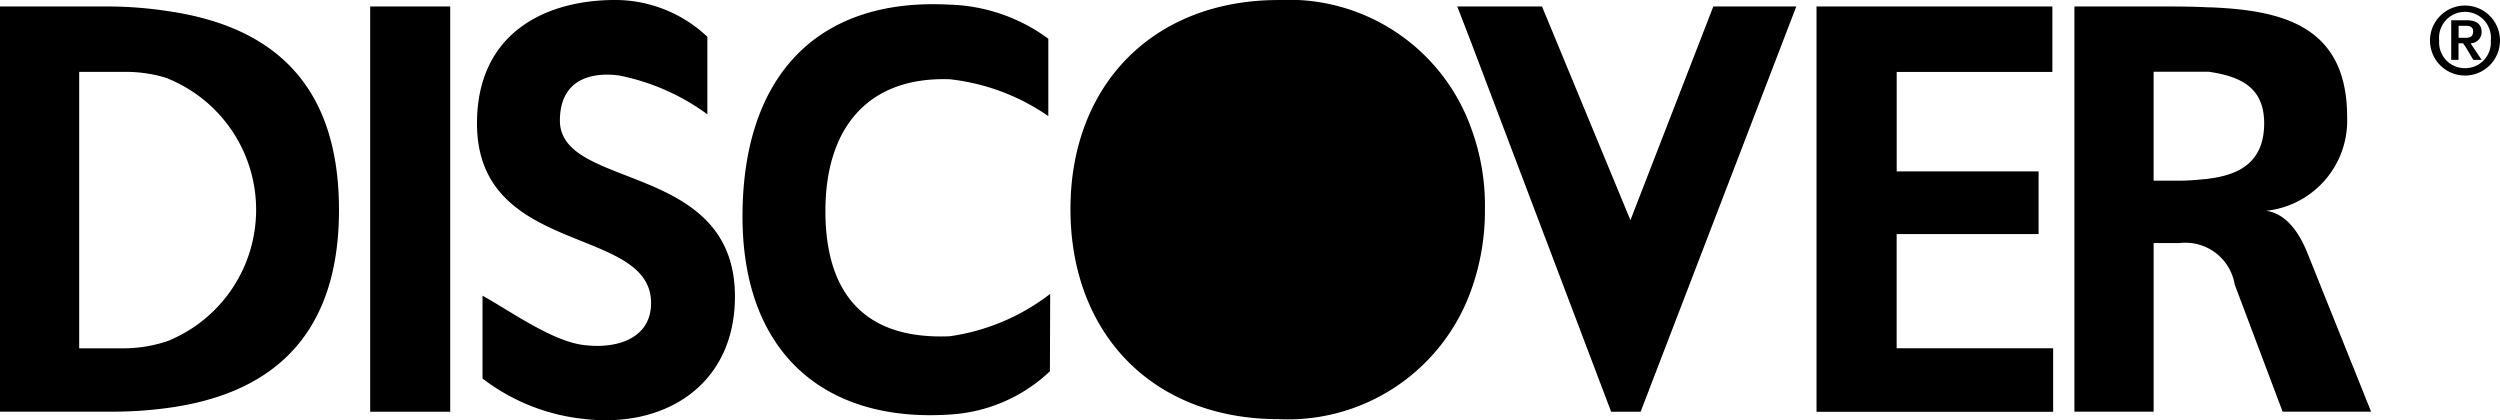<svg id="discover-2" xmlns="http://www.w3.org/2000/svg" width="103.094" height="17.334" viewBox="0 0 103.094 17.334">
  <path id="Path_294" data-name="Path 294" d="M2.834,80.916H7.317a16.569,16.569,0,0,1,2.431.19c3.95.57,7.065,2.659,7.065,8.2,0,5.508-3.115,7.635-7.065,8.166a16.687,16.687,0,0,1-2.431.152H2.834Zm101.65,2.545a1.059,1.059,0,0,0,1.064-1.14,1.07,1.07,0,1,0-2.128,0A1.059,1.059,0,0,0,104.484,83.46Zm0-2.583a1.443,1.443,0,1,1-1.443,1.443A1.443,1.443,0,0,1,104.484,80.878Zm0,1.671-.077-.114h-.19v.684h-.3V81.485h.646c.38,0,.608.152.608.494a.463.463,0,0,1-.456.456l.456.684h-.342l-.341-.57Zm0-.835h.037c.152,0,.3.038.3.228,0,.228-.152.266-.3.266h-.3v-.494h.266Zm-10.56,6.3c1.254-.152,2.279-.684,2.279-2.279,0-1.519-1.024-1.937-2.279-2.127h-2.28V88.1h1.064C93.126,88.1,93.544,88.057,93.924,88.019Zm0-7.065c2.963.114,5.7.722,5.7,4.52a3.74,3.74,0,0,1-3.343,3.874c.874.114,1.406.988,1.709,1.748l2.622,6.533H96.963l-1.975-5.241a2.062,2.062,0,0,0-2.28-1.71H91.645v6.951H88.378V80.916h3.532c.645,0,1.368,0,2.013.038ZM63.5,85.93a9.211,9.211,0,0,1,.569,3.343,9.657,9.657,0,0,1-.569,3.343,8.02,8.02,0,0,1-7.938,5.318c-5.242,0-8.585-3.571-8.585-8.661,0-5.128,3.419-8.623,8.585-8.623A7.989,7.989,0,0,1,63.5,85.93Zm0-3.533,5.774,15.232h1.215l6.42-16.713H73.487l-3.418,8.812-3.646-8.812H62.928Zm14.245-1.481h9.724v2.7h-6.42v4.1H86.9V90.3H81.047v4.711H87.5v2.621H77.743V80.916h0ZM9.747,83.879a5.644,5.644,0,0,0-1.785-.266H6.1v11.4H7.963a5.687,5.687,0,0,0,1.785-.3,5.84,5.84,0,0,0,0-10.826ZM18.1,80.916h3.3V97.629H18.1V80.916Zm13.9,4.444a9.156,9.156,0,0,0-3.646-1.6c-1.178-.152-2.431.19-2.431,1.861,0,2.887,7.218,1.671,7.218,7.256,0,3.646-2.887,5.432-6.192,5.052a8.275,8.275,0,0,1-4.217-1.671V92.842c1.1.608,2.735,1.785,4.026,2.013,1.406.228,2.925-.191,2.925-1.709,0-3.229-7.179-1.9-7.179-7.408,0-3.722,2.811-5.09,5.7-5.09a5.539,5.539,0,0,1,3.8,1.519V85.36Zm14.13,10.6A6.543,6.543,0,0,1,42,97.743c-5.128.342-8.547-2.507-8.547-8.166,0-5.7,3-9.04,8.547-8.736a7.2,7.2,0,0,1,4.064,1.405v3.191A8.844,8.844,0,0,0,42,83.917c-3.381-.114-5.128,2.013-5.128,5.432S38.5,94.666,42,94.515a8.79,8.79,0,0,0,4.141-1.747Z" transform="translate(-2.834 -80.649)" fill-rule="evenodd"/>
</svg>
